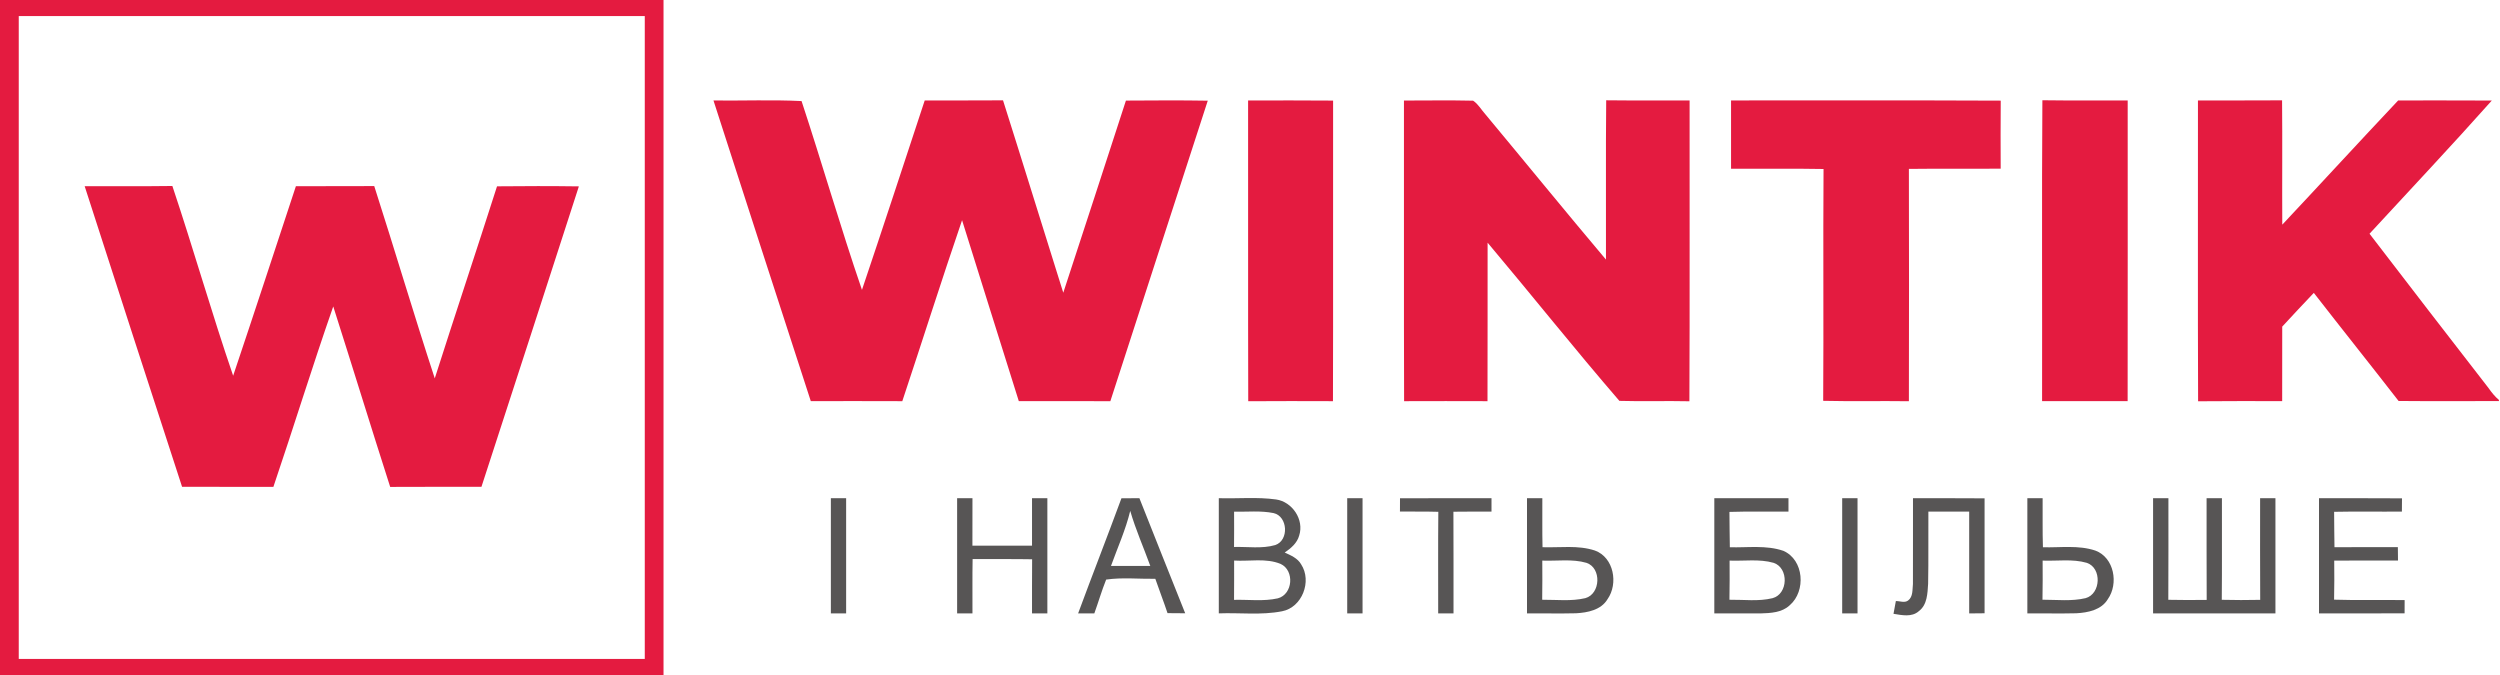 <?xml version="1.0" encoding="UTF-8"?>
<svg xmlns="http://www.w3.org/2000/svg" xmlns:xlink="http://www.w3.org/1999/xlink" width="200px" height="54px" viewBox="0 0 200 54" version="1.1">
<g id="surface1">
<path style=" stroke:none;fill-rule:nonzero;fill:rgb(89.412%,10.588%,25.098%);fill-opacity:1;" d="M 0 0 L 53.082 0 C 53.082 18 53.082 36 53.082 54 L 0 54 L 0 0 M 1.5 1.285 C 1.5 18.43 1.5 35.57 1.5 52.715 C 18.195 52.715 34.891 52.715 51.582 52.715 C 51.582 35.57 51.582 18.43 51.582 1.285 C 34.891 1.285 18.195 1.285 1.5 1.285 Z M 1.5 1.285 "/>
<path style=" stroke:none;fill-rule:nonzero;fill:rgb(89.412%,10.588%,25.098%);fill-opacity:1;" d="M 73.977 8.039 C 76.062 8.027 78.156 8.047 80.242 8.027 C 81.867 13.152 83.449 18.293 85.062 23.418 C 86.746 18.297 88.406 13.172 90.074 8.047 C 92.254 8.035 94.438 8.016 96.621 8.055 C 94.012 16.066 91.434 24.082 88.828 32.094 C 86.387 32.086 83.945 32.09 81.504 32.09 C 79.996 27.262 78.465 22.445 76.965 17.617 C 75.32 22.426 73.789 27.273 72.184 32.094 C 69.746 32.082 67.305 32.09 64.863 32.09 C 62.266 24.074 59.656 16.062 57.078 8.039 C 59.426 8.066 61.785 7.969 64.125 8.086 C 65.781 13.105 67.242 18.191 68.957 23.191 C 70.656 18.148 72.312 13.09 73.977 8.039 Z M 73.977 8.039 "/>
<path style=" stroke:none;fill-rule:nonzero;fill:rgb(89.412%,10.588%,25.098%);fill-opacity:1;" d="M 99.848 8.039 C 102.117 8.039 104.383 8.023 106.648 8.047 C 106.633 16.062 106.664 24.078 106.637 32.094 C 104.379 32.086 102.117 32.082 99.859 32.098 C 99.836 24.078 99.859 16.059 99.848 8.039 Z M 99.848 8.039 "/>
<path style=" stroke:none;fill-rule:nonzero;fill:rgb(89.412%,10.588%,25.098%);fill-opacity:1;" d="M 112.316 8.043 C 114.16 8.043 116.004 8.012 117.848 8.055 C 118.262 8.328 118.512 8.793 118.844 9.16 C 122.062 13.023 125.234 16.926 128.477 20.766 C 128.492 16.516 128.453 12.27 128.496 8.023 C 130.719 8.051 132.941 8.027 135.168 8.035 C 135.16 16.055 135.188 24.078 135.152 32.102 C 133.285 32.059 131.418 32.125 129.551 32.07 C 125.969 27.918 122.543 23.613 119.008 19.414 C 119 23.641 119.016 27.867 119 32.094 C 116.777 32.086 114.551 32.086 112.328 32.094 C 112.301 24.078 112.328 16.062 112.316 8.043 Z M 112.316 8.043 "/>
<path style=" stroke:none;fill-rule:nonzero;fill:rgb(89.412%,10.588%,25.098%);fill-opacity:1;" d="M 175.836 8.039 C 178.078 8.027 180.32 8.047 182.566 8.027 C 182.598 11.344 182.562 14.656 182.582 17.973 C 185.684 14.672 188.746 11.332 191.855 8.035 C 194.352 8.043 196.848 8.023 199.344 8.043 C 196.141 11.645 192.828 15.152 189.562 18.699 C 192.727 22.82 195.891 26.941 199.082 31.043 C 199.324 31.387 199.586 31.723 199.914 31.996 L 199.914 32.086 C 197.238 32.082 194.562 32.105 191.887 32.078 C 189.641 29.184 187.352 26.324 185.105 23.43 C 184.254 24.324 183.414 25.223 182.578 26.129 C 182.574 28.113 182.578 30.102 182.574 32.09 C 180.332 32.09 178.09 32.078 175.848 32.102 C 175.816 24.078 175.844 16.059 175.836 8.039 Z M 175.836 8.039 "/>
<path style=" stroke:none;fill-rule:nonzero;fill:rgb(89.412%,10.588%,25.098%);fill-opacity:1;" d="M 138.484 8.035 C 145.676 8.043 152.867 8.016 160.059 8.051 C 160.039 9.867 160.051 11.68 160.055 13.492 C 157.605 13.516 155.156 13.48 152.711 13.512 C 152.723 19.707 152.727 25.902 152.711 32.098 C 150.422 32.066 148.137 32.121 145.855 32.066 C 145.898 25.883 145.84 19.703 145.883 13.52 C 143.418 13.473 140.949 13.512 138.484 13.5 C 138.484 11.68 138.484 9.855 138.484 8.035 Z M 138.484 8.035 "/>
<path style=" stroke:none;fill-rule:nonzero;fill:rgb(89.412%,10.588%,25.098%);fill-opacity:1;" d="M 163.367 32.09 C 163.383 24.066 163.336 16.043 163.391 8.02 C 165.664 8.055 167.941 8.023 170.215 8.035 C 170.211 16.055 170.227 24.074 170.211 32.09 C 167.93 32.086 165.648 32.09 163.367 32.09 Z M 163.367 32.09 "/>
<path style=" stroke:none;fill-rule:nonzero;fill:rgb(89.412%,10.588%,25.098%);fill-opacity:1;" d="M 23.672 14.895 C 25.762 14.883 27.848 14.906 29.938 14.883 C 31.582 20.004 33.109 25.16 34.781 30.27 C 36.418 25.141 38.121 20.035 39.762 14.906 C 41.945 14.883 44.125 14.879 46.309 14.91 C 43.715 22.922 41.129 30.941 38.516 38.945 C 36.082 38.949 33.648 38.938 31.215 38.953 C 29.672 34.148 28.195 29.324 26.66 24.516 C 24.988 29.301 23.5 34.148 21.871 38.949 C 19.438 38.945 17 38.945 14.566 38.945 C 11.953 30.938 9.359 22.914 6.773 14.895 C 9.113 14.879 11.453 14.914 13.789 14.879 C 15.477 19.918 16.93 25.035 18.652 30.059 C 20.348 25.012 22.004 19.953 23.672 14.895 Z M 23.672 14.895 "/>
<path style=" stroke:none;fill-rule:nonzero;fill:rgb(34.118%,33.333%,33.333%);fill-opacity:1;" d="M 66.469 39.855 C 66.879 39.855 67.285 39.855 67.691 39.855 C 67.695 42.93 67.695 46 67.691 49.07 C 67.285 49.07 66.875 49.07 66.469 49.07 C 66.465 46 66.465 42.93 66.469 39.855 Z M 66.469 39.855 "/>
<path style=" stroke:none;fill-rule:nonzero;fill:rgb(34.118%,33.333%,33.333%);fill-opacity:1;" d="M 76.57 39.855 C 76.977 39.855 77.387 39.855 77.797 39.855 C 77.797 41.121 77.801 42.387 77.793 43.652 C 79.383 43.66 80.973 43.66 82.562 43.656 C 82.562 42.391 82.562 41.125 82.562 39.855 C 82.973 39.855 83.379 39.855 83.789 39.855 C 83.789 42.93 83.789 46 83.789 49.07 C 83.379 49.07 82.973 49.07 82.562 49.07 C 82.562 47.629 82.559 46.184 82.57 44.742 C 80.984 44.711 79.395 44.742 77.809 44.723 C 77.781 46.172 77.805 47.621 77.797 49.07 C 77.387 49.07 76.977 49.07 76.57 49.07 C 76.57 46 76.57 42.93 76.57 39.855 Z M 76.57 39.855 "/>
<path style=" stroke:none;fill-rule:nonzero;fill:rgb(34.118%,33.333%,33.333%);fill-opacity:1;" d="M 89.715 39.863 C 90.191 39.859 90.672 39.855 91.152 39.855 C 92.371 42.926 93.586 45.996 94.816 49.062 C 94.344 49.066 93.871 49.062 93.402 49.051 C 93.098 48.129 92.738 47.223 92.426 46.305 C 91.121 46.324 89.781 46.18 88.492 46.367 C 88.137 47.254 87.871 48.172 87.547 49.07 C 87.113 49.07 86.68 49.07 86.25 49.07 C 87.387 45.996 88.582 42.941 89.715 39.863 M 88.879 45.273 C 89.926 45.273 90.973 45.27 92.023 45.273 C 91.492 43.805 90.855 42.375 90.418 40.871 C 90.051 42.387 89.406 43.812 88.879 45.273 Z M 88.879 45.273 "/>
<path style=" stroke:none;fill-rule:nonzero;fill:rgb(34.118%,33.333%,33.333%);fill-opacity:1;" d="M 97.504 39.855 C 99.031 39.902 100.57 39.746 102.086 39.957 C 103.383 40.141 104.348 41.574 103.934 42.844 C 103.77 43.449 103.273 43.863 102.777 44.203 C 103.27 44.43 103.816 44.656 104.094 45.152 C 104.973 46.496 104.172 48.598 102.562 48.902 C 100.898 49.23 99.188 49.004 97.504 49.07 C 97.504 46 97.504 42.93 97.504 39.855 M 98.727 40.934 C 98.73 41.875 98.734 42.82 98.723 43.758 C 99.82 43.727 100.953 43.914 102.02 43.605 C 103.137 43.227 103.027 41.305 101.887 41.047 C 100.844 40.836 99.777 40.957 98.727 40.934 M 98.73 44.844 C 98.73 45.895 98.734 46.941 98.723 47.988 C 99.887 47.957 101.078 48.125 102.227 47.867 C 103.434 47.547 103.578 45.633 102.449 45.113 C 101.273 44.629 99.965 44.922 98.73 44.844 Z M 98.73 44.844 "/>
<path style=" stroke:none;fill-rule:nonzero;fill:rgb(34.118%,33.333%,33.333%);fill-opacity:1;" d="M 107.777 39.855 C 108.184 39.855 108.594 39.855 109.004 39.855 C 109.004 42.93 109.004 46 109.004 49.07 C 108.594 49.07 108.184 49.07 107.777 49.07 C 107.777 46 107.777 42.93 107.777 39.855 Z M 107.777 39.855 "/>
<path style=" stroke:none;fill-rule:nonzero;fill:rgb(34.118%,33.333%,33.333%);fill-opacity:1;" d="M 112 39.863 C 114.438 39.852 116.879 39.859 119.32 39.855 C 119.32 40.211 119.316 40.57 119.32 40.93 C 118.301 40.93 117.289 40.922 116.273 40.938 C 116.289 43.648 116.277 46.359 116.281 49.07 C 115.871 49.07 115.461 49.07 115.055 49.07 C 115.059 46.363 115.039 43.652 115.066 40.945 C 114.043 40.914 113.02 40.934 111.996 40.922 C 111.996 40.57 111.996 40.215 112 39.863 Z M 112 39.863 "/>
<path style=" stroke:none;fill-rule:nonzero;fill:rgb(34.118%,33.333%,33.333%);fill-opacity:1;" d="M 122.16 39.855 C 122.57 39.855 122.977 39.855 123.387 39.855 C 123.395 41.164 123.371 42.469 123.402 43.777 C 124.793 43.824 126.242 43.594 127.594 44.043 C 129.109 44.594 129.48 46.691 128.602 47.934 C 128.09 48.801 127.004 49.012 126.082 49.062 C 124.773 49.094 123.469 49.062 122.16 49.07 C 122.16 46 122.16 42.93 122.16 39.855 M 123.383 44.848 C 123.387 45.891 123.395 46.934 123.375 47.98 C 124.523 47.973 125.699 48.117 126.828 47.852 C 128.051 47.508 128.137 45.438 126.918 45.027 C 125.773 44.695 124.559 44.895 123.383 44.848 Z M 123.383 44.848 "/>
<path style=" stroke:none;fill-rule:nonzero;fill:rgb(34.118%,33.333%,33.333%);fill-opacity:1;" d="M 137.145 39.855 C 139.121 39.855 141.102 39.855 143.078 39.855 C 143.078 40.211 143.074 40.57 143.078 40.93 C 141.504 40.938 139.93 40.902 138.355 40.953 C 138.375 41.895 138.359 42.836 138.387 43.781 C 139.812 43.82 141.297 43.594 142.668 44.066 C 144.32 44.785 144.492 47.285 143.184 48.414 C 142.559 49.012 141.641 49.051 140.828 49.074 C 139.598 49.078 138.371 49.066 137.145 49.07 C 137.141 46 137.141 42.93 137.145 39.855 M 138.367 44.848 C 138.371 45.891 138.379 46.934 138.355 47.98 C 139.504 47.965 140.68 48.129 141.801 47.855 C 143.055 47.523 143.117 45.438 141.891 45.027 C 140.75 44.699 139.539 44.895 138.367 44.848 Z M 138.367 44.848 "/>
<path style=" stroke:none;fill-rule:nonzero;fill:rgb(34.118%,33.333%,33.333%);fill-opacity:1;" d="M 147.375 39.855 C 147.781 39.855 148.191 39.855 148.602 39.855 C 148.602 42.93 148.602 46 148.602 49.07 C 148.191 49.07 147.781 49.07 147.375 49.07 C 147.375 46 147.375 42.93 147.375 39.855 Z M 147.375 39.855 "/>
<path style=" stroke:none;fill-rule:nonzero;fill:rgb(34.118%,33.333%,33.333%);fill-opacity:1;" d="M 153.039 39.855 C 154.949 39.863 156.859 39.848 158.766 39.867 C 158.758 42.93 158.758 45.996 158.766 49.062 C 158.355 49.066 157.941 49.07 157.535 49.074 C 157.535 46.359 157.535 43.645 157.535 40.93 C 156.445 40.93 155.355 40.93 154.27 40.93 C 154.254 42.852 154.289 44.777 154.25 46.703 C 154.199 47.473 154.184 48.387 153.504 48.895 C 152.938 49.395 152.148 49.211 151.48 49.105 C 151.543 48.766 151.609 48.426 151.668 48.086 C 151.984 48.074 152.359 48.254 152.645 48.043 C 153.055 47.738 152.984 47.168 153.035 46.719 C 153.047 44.434 153.031 42.145 153.039 39.855 Z M 153.039 39.855 "/>
<path style=" stroke:none;fill-rule:nonzero;fill:rgb(34.118%,33.333%,33.333%);fill-opacity:1;" d="M 162.188 39.855 C 162.594 39.855 163 39.855 163.41 39.855 C 163.422 41.164 163.391 42.473 163.434 43.781 C 164.828 43.82 166.281 43.594 167.629 44.047 C 169.137 44.605 169.504 46.695 168.625 47.934 C 168.113 48.797 167.031 49.012 166.105 49.062 C 164.801 49.094 163.492 49.062 162.188 49.07 C 162.184 46 162.184 42.93 162.188 39.855 M 163.41 44.848 C 163.414 45.891 163.422 46.934 163.398 47.977 C 164.543 47.977 165.719 48.117 166.848 47.852 C 168.074 47.512 168.164 45.441 166.945 45.027 C 165.797 44.695 164.586 44.895 163.41 44.848 Z M 163.41 44.848 "/>
<path style=" stroke:none;fill-rule:nonzero;fill:rgb(34.118%,33.333%,33.333%);fill-opacity:1;" d="M 172.246 39.855 C 172.652 39.855 173.062 39.855 173.473 39.855 C 173.469 42.566 173.484 45.277 173.465 47.984 C 174.484 48.008 175.508 48.004 176.535 47.992 C 176.52 45.281 176.531 42.566 176.527 39.855 C 176.934 39.855 177.34 39.855 177.754 39.855 C 177.746 42.566 177.77 45.273 177.742 47.984 C 178.766 48.012 179.789 48.008 180.816 47.988 C 180.797 45.277 180.812 42.566 180.809 39.855 C 181.215 39.855 181.621 39.855 182.035 39.855 C 182.035 42.93 182.035 46 182.035 49.07 C 178.77 49.07 175.508 49.07 172.246 49.07 C 172.246 46 172.246 42.93 172.246 39.855 Z M 172.246 39.855 "/>
<path style=" stroke:none;fill-rule:nonzero;fill:rgb(34.118%,33.333%,33.333%);fill-opacity:1;" d="M 185.52 39.855 C 187.73 39.863 189.945 39.848 192.16 39.867 C 192.152 40.219 192.152 40.57 192.152 40.926 C 190.344 40.945 188.539 40.906 186.73 40.945 C 186.746 41.891 186.734 42.832 186.758 43.777 C 188.449 43.762 190.137 43.777 191.828 43.77 C 191.832 44.125 191.836 44.48 191.84 44.84 C 190.141 44.848 188.441 44.836 186.738 44.848 C 186.746 45.891 186.754 46.93 186.727 47.973 C 188.605 48.035 190.488 47.977 192.371 48.008 C 192.367 48.359 192.363 48.715 192.367 49.066 C 190.082 49.078 187.801 49.07 185.52 49.07 C 185.516 46 185.516 42.93 185.52 39.855 Z M 185.52 39.855 "/>
</g>
</svg>

